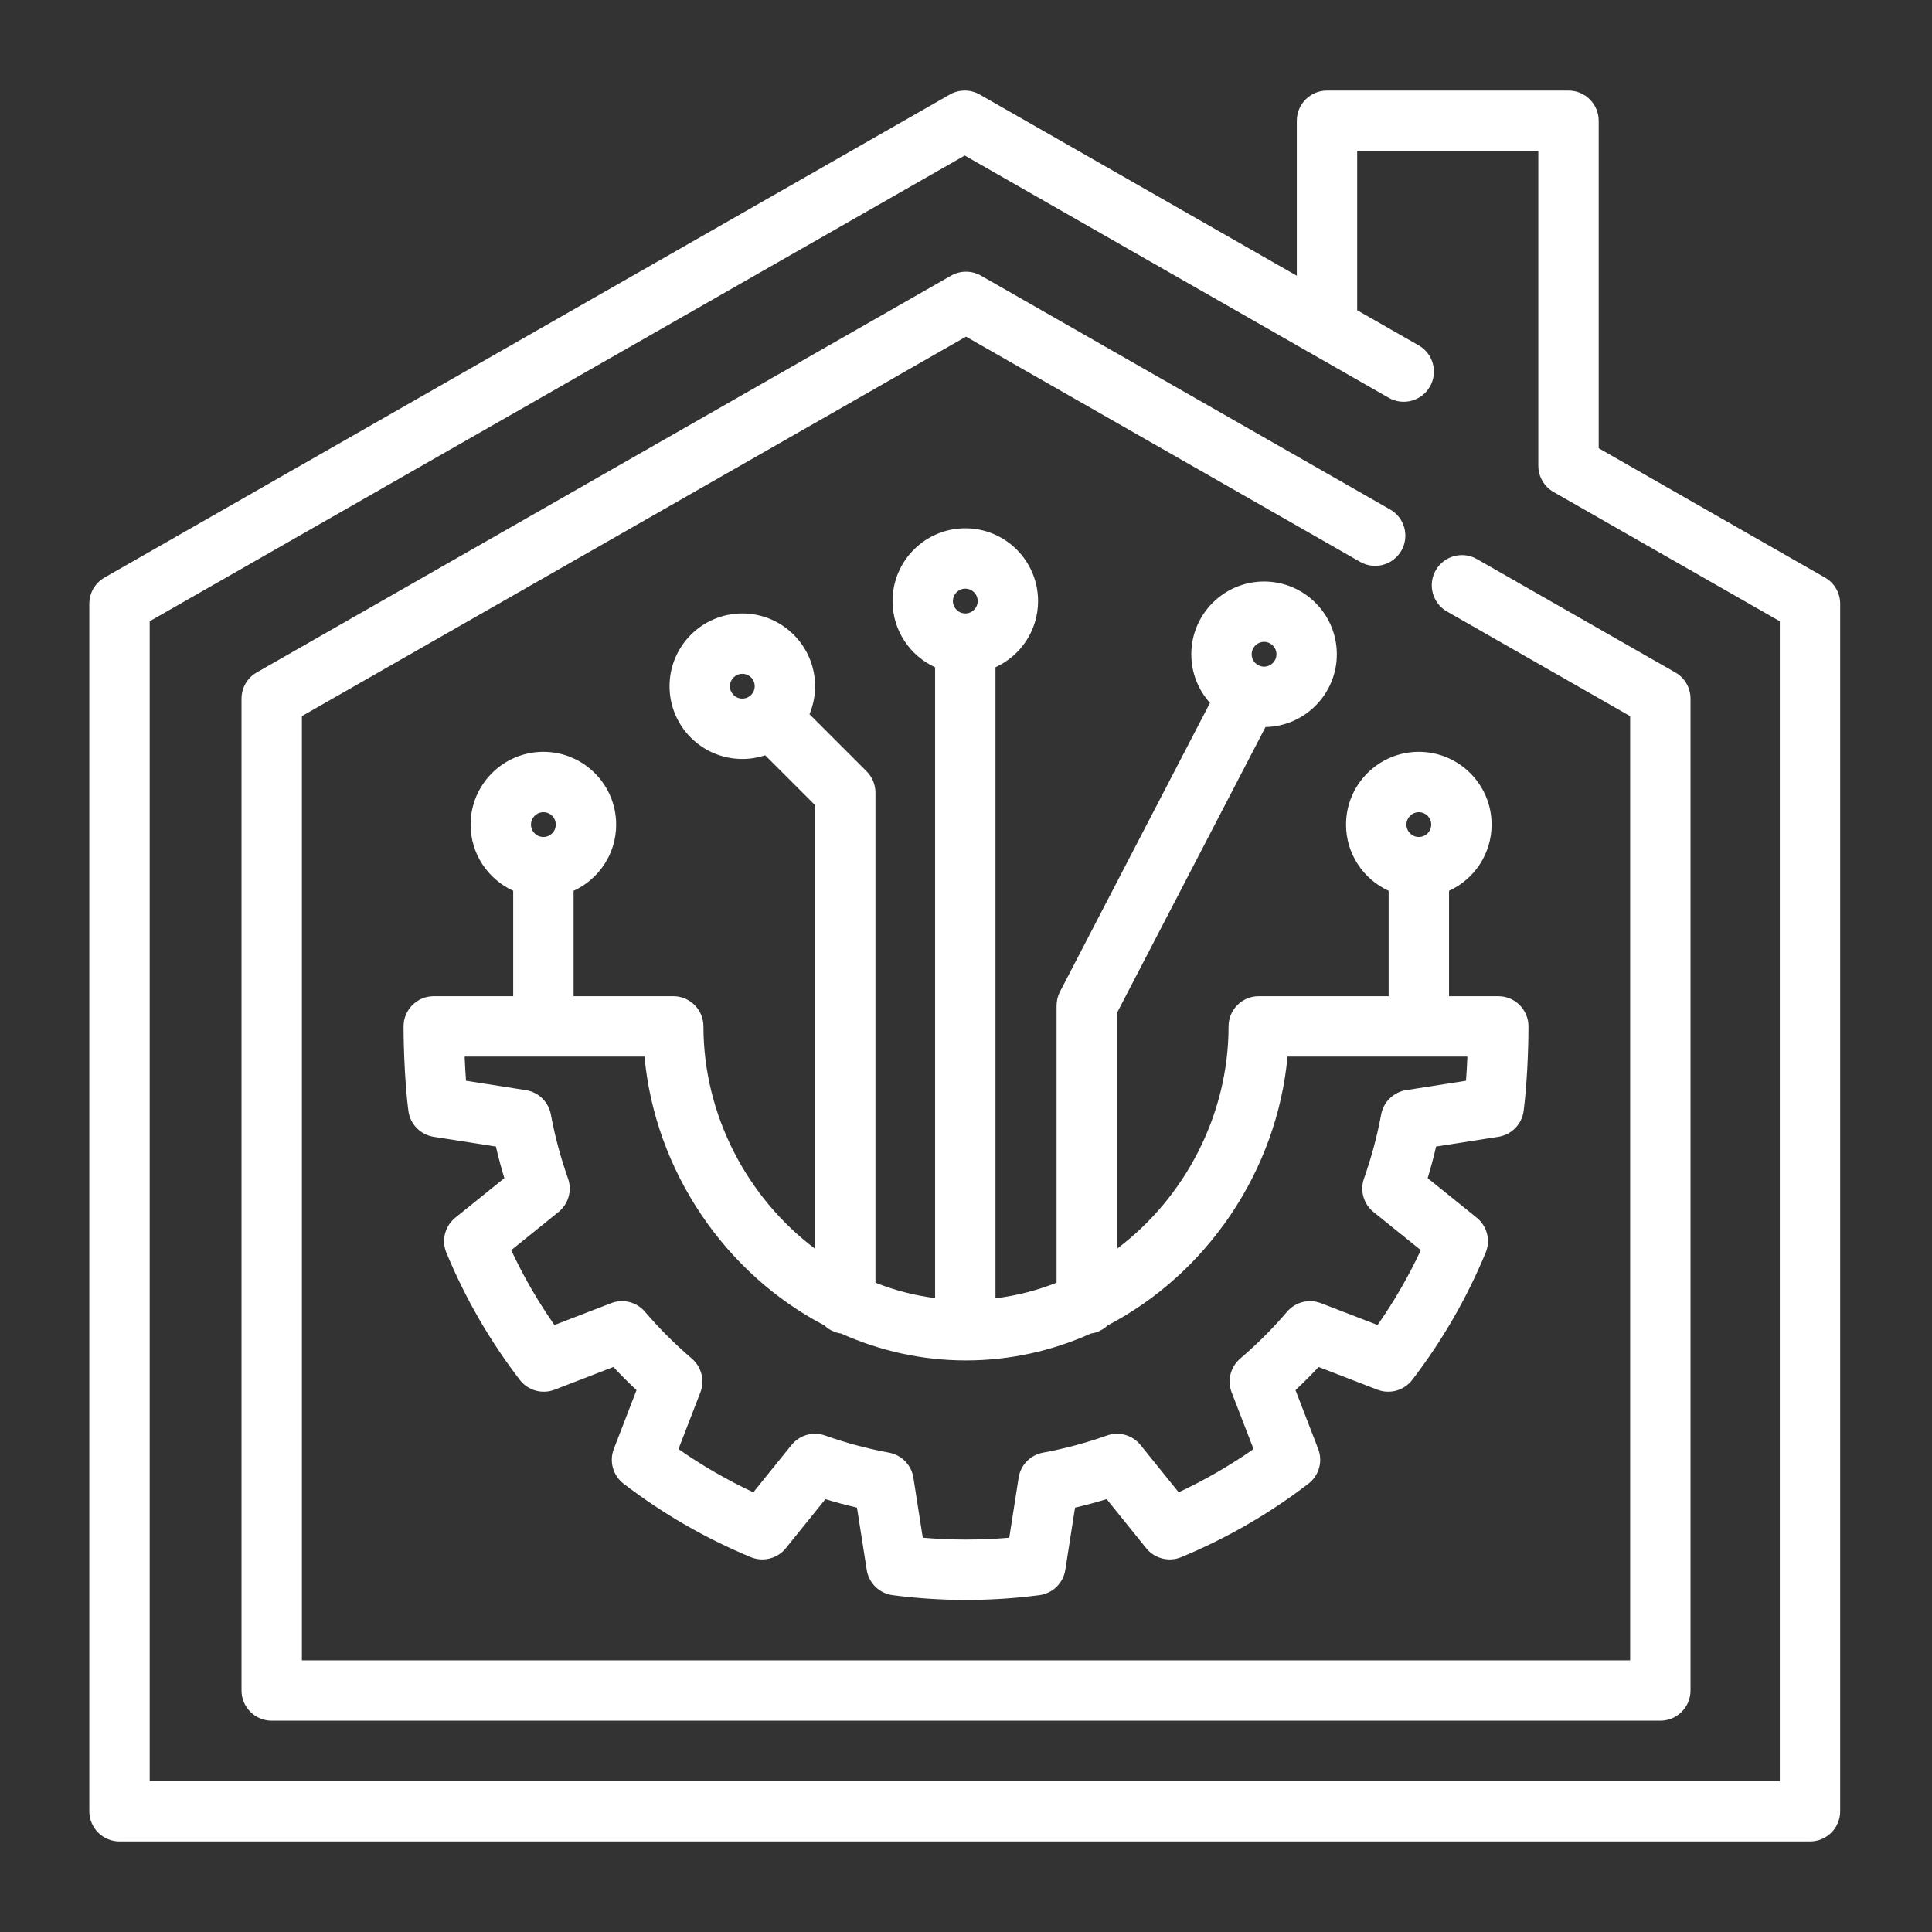 <?xml version="1.0" encoding="UTF-8"?> <svg xmlns="http://www.w3.org/2000/svg" width="120" height="120" viewBox="0 0 120 120" fill="none"><rect x="0" y="0" width="120" height="120" fill="#333333" stroke="none"/> <path fill-rule="evenodd" clip-rule="evenodd" d="M80.547 17.126L60.854 5.872C60.276 5.543 59.569 5.543 58.992 5.872L6.492 35.873C5.909 36.206 5.547 36.827 5.547 37.5V112.5C5.547 113.535 6.387 114.375 7.422 114.375H112.422C113.459 114.375 114.297 113.535 114.297 112.5V37.5C114.297 36.827 113.937 36.206 113.354 35.873L99.297 27.84V7.5C99.297 6.465 98.459 5.625 97.422 5.625H82.422C81.387 5.625 80.547 6.465 80.547 7.5V17.126ZM84.297 19.269L88.118 21.452C89.016 21.966 89.329 23.111 88.816 24.011C88.302 24.909 87.156 25.223 86.258 24.709L59.922 9.66L9.297 38.587V110.625H110.547V38.587L96.492 30.557C95.909 30.223 95.547 29.601 95.547 28.929V9.375H84.297V19.269ZM86.344 31.644L60.931 17.122C60.355 16.793 59.646 16.793 59.071 17.122L15.946 41.766C15.361 42.099 15.001 42.72 15.001 43.393V105C15.001 106.035 15.841 106.875 16.876 106.875H103.126C104.161 106.875 105.001 106.035 105.001 105V43.393C105.001 42.72 104.641 42.099 104.056 41.766L91.735 34.725C90.837 34.211 89.689 34.523 89.176 35.422C88.664 36.321 88.975 37.466 89.873 37.98L101.251 44.481V103.125H18.751V44.481L60.001 20.91L84.483 34.899C85.382 35.413 86.528 35.1 87.042 34.202C87.556 33.304 87.243 32.156 86.344 31.644ZM58.081 41.445C56.521 40.733 55.437 39.157 55.437 37.333C55.437 34.837 57.462 32.812 59.956 32.812C62.451 32.812 64.476 34.837 64.476 37.333C64.476 39.157 63.391 40.733 61.831 41.445V80.638C63.151 80.479 64.422 80.147 65.626 79.671V62.458C65.626 62.156 65.699 61.86 65.838 61.592L75.154 43.659C74.433 42.859 73.994 41.799 73.994 40.639C73.994 38.143 76.019 36.118 78.514 36.118C81.008 36.118 83.033 38.143 83.033 40.639C83.033 43.102 81.055 45.111 78.603 45.157L69.376 62.916V77.563C73.572 74.413 76.308 69.278 76.308 63.75C76.308 62.715 77.147 61.875 78.183 61.875H86.251V55.329C84.691 54.617 83.605 53.044 83.605 51.218C83.605 48.722 85.632 46.697 88.126 46.697C90.619 46.697 92.646 48.722 92.646 51.218C92.646 53.044 91.561 54.617 90.001 55.329V61.875H93.061C94.096 61.875 94.936 62.715 94.936 63.75C94.936 65.261 94.834 67.498 94.636 69C94.527 69.825 93.889 70.479 93.066 70.609C93.066 70.609 89.2 71.214 89.2 71.213C89.048 71.873 88.872 72.527 88.675 73.176L91.72 75.632C92.369 76.155 92.594 77.042 92.275 77.809C91.107 80.631 89.575 83.286 87.715 85.708C87.209 86.368 86.329 86.614 85.553 86.316L81.903 84.906C81.439 85.401 80.961 85.881 80.466 86.342L81.874 89.993C82.174 90.769 81.927 91.65 81.267 92.156C78.844 94.014 76.189 95.548 73.369 96.716C72.601 97.033 71.716 96.808 71.192 96.161C71.192 96.161 68.734 93.114 68.736 93.114C68.088 93.313 67.433 93.487 66.773 93.641L66.168 97.507C66.04 98.329 65.386 98.968 64.561 99.077C61.534 99.474 58.467 99.474 55.441 99.077C54.616 98.968 53.961 98.329 53.834 97.507L53.228 93.641C52.568 93.487 51.914 93.313 51.267 93.114L48.809 96.161C48.286 96.808 47.401 97.033 46.632 96.716C43.812 95.548 41.157 94.014 38.734 92.156C38.074 91.65 37.827 90.769 38.127 89.993C38.127 89.993 39.535 86.342 39.535 86.344C39.04 85.881 38.562 85.401 38.099 84.906L34.448 86.316C33.672 86.614 32.792 86.368 32.286 85.708C30.426 83.286 28.894 80.631 27.726 77.809C27.407 77.042 27.633 76.155 28.281 75.632L31.326 73.176C31.129 72.529 30.953 71.873 30.801 71.214L26.935 70.609C26.112 70.479 25.474 69.825 25.366 69C25.167 67.498 25.066 65.261 25.066 63.75C25.066 62.715 25.906 61.875 26.941 61.875H31.876V55.329C30.316 54.617 29.23 53.044 29.23 51.218C29.23 48.722 31.257 46.697 33.751 46.697C36.244 46.697 38.271 48.722 38.271 51.218C38.271 53.044 37.186 54.617 35.626 55.329V61.875H41.819C42.852 61.875 43.692 62.715 43.692 63.75C43.692 69.278 46.429 74.413 50.626 77.563V50.01L47.528 46.913C47.082 47.061 46.602 47.141 46.105 47.141C43.611 47.141 41.586 45.116 41.586 42.623C41.586 40.127 43.611 38.102 46.105 38.102C48.601 38.102 50.626 40.127 50.626 42.623C50.626 43.237 50.502 43.824 50.279 44.361L53.826 47.908C54.179 48.259 54.376 48.737 54.376 49.234V79.671C55.553 80.138 56.794 80.464 58.081 80.627V41.445ZM40.03 65.625H28.859C28.879 66.126 28.909 66.638 28.945 67.127L32.661 67.71C33.447 67.832 34.069 68.438 34.214 69.219C34.465 70.571 34.821 71.901 35.279 73.194C35.545 73.944 35.309 74.781 34.69 75.279L31.752 77.649C32.511 79.275 33.409 80.829 34.437 82.299L37.958 80.942C38.701 80.655 39.542 80.869 40.058 81.472C40.951 82.517 41.924 83.49 42.968 84.382C43.574 84.9 43.788 85.742 43.501 86.484L42.141 90.004C43.611 91.031 45.167 91.929 46.791 92.689L49.161 89.752C49.66 89.134 50.496 88.896 51.246 89.162C52.542 89.621 53.871 89.978 55.221 90.227C56.003 90.371 56.609 90.994 56.733 91.781L57.316 95.509C59.102 95.664 60.899 95.664 62.686 95.509L63.269 91.781C63.392 90.994 63.998 90.371 64.78 90.227C66.13 89.978 67.459 89.621 68.755 89.162C69.505 88.896 70.341 89.134 70.84 89.752L73.21 92.689C74.834 91.929 76.39 91.031 77.86 90.004L76.501 86.484C76.214 85.742 76.427 84.9 77.033 84.382C78.078 83.49 79.051 82.517 79.943 81.472C80.459 80.869 81.301 80.655 82.043 80.942L85.564 82.299C86.592 80.829 87.49 79.275 88.249 77.649L85.311 75.279C84.692 74.781 84.456 73.944 84.722 73.194C85.18 71.901 85.536 70.571 85.787 69.219C85.932 68.438 86.554 67.832 87.34 67.71L91.056 67.127C91.092 66.638 91.122 66.126 91.142 65.625H79.971C79.311 72.774 74.926 79.132 68.796 82.324C68.519 82.592 68.159 82.774 67.757 82.828C65.371 83.899 62.749 84.499 60.001 84.499C57.252 84.499 54.631 83.899 52.244 82.828C51.843 82.774 51.483 82.592 51.205 82.324C45.076 79.132 40.69 72.774 40.03 65.625ZM88.126 50.447C88.551 50.447 88.896 50.792 88.896 51.218C88.896 51.641 88.551 51.986 88.126 51.986C87.7 51.986 87.355 51.641 87.355 51.218C87.355 50.792 87.7 50.447 88.126 50.447ZM33.751 50.447C34.176 50.447 34.521 50.792 34.521 51.218C34.521 51.641 34.176 51.986 33.751 51.986C33.325 51.986 32.98 51.641 32.98 51.218C32.98 50.792 33.325 50.447 33.751 50.447ZM46.105 41.852C46.531 41.852 46.876 42.197 46.876 42.623C46.876 43.046 46.531 43.391 46.105 43.391C45.681 43.391 45.336 43.046 45.336 42.623C45.336 42.197 45.681 41.852 46.105 41.852ZM78.514 39.868C78.938 39.868 79.283 40.213 79.283 40.639C79.283 41.062 78.938 41.407 78.514 41.407C78.089 41.407 77.744 41.062 77.744 40.639C77.744 40.213 78.089 39.868 78.514 39.868ZM59.956 36.562C60.381 36.562 60.726 36.907 60.726 37.333C60.726 37.757 60.381 38.102 59.956 38.102C59.532 38.102 59.187 37.757 59.187 37.333C59.187 36.907 59.532 36.562 59.956 36.562Z" fill="white"></path> </svg> 
